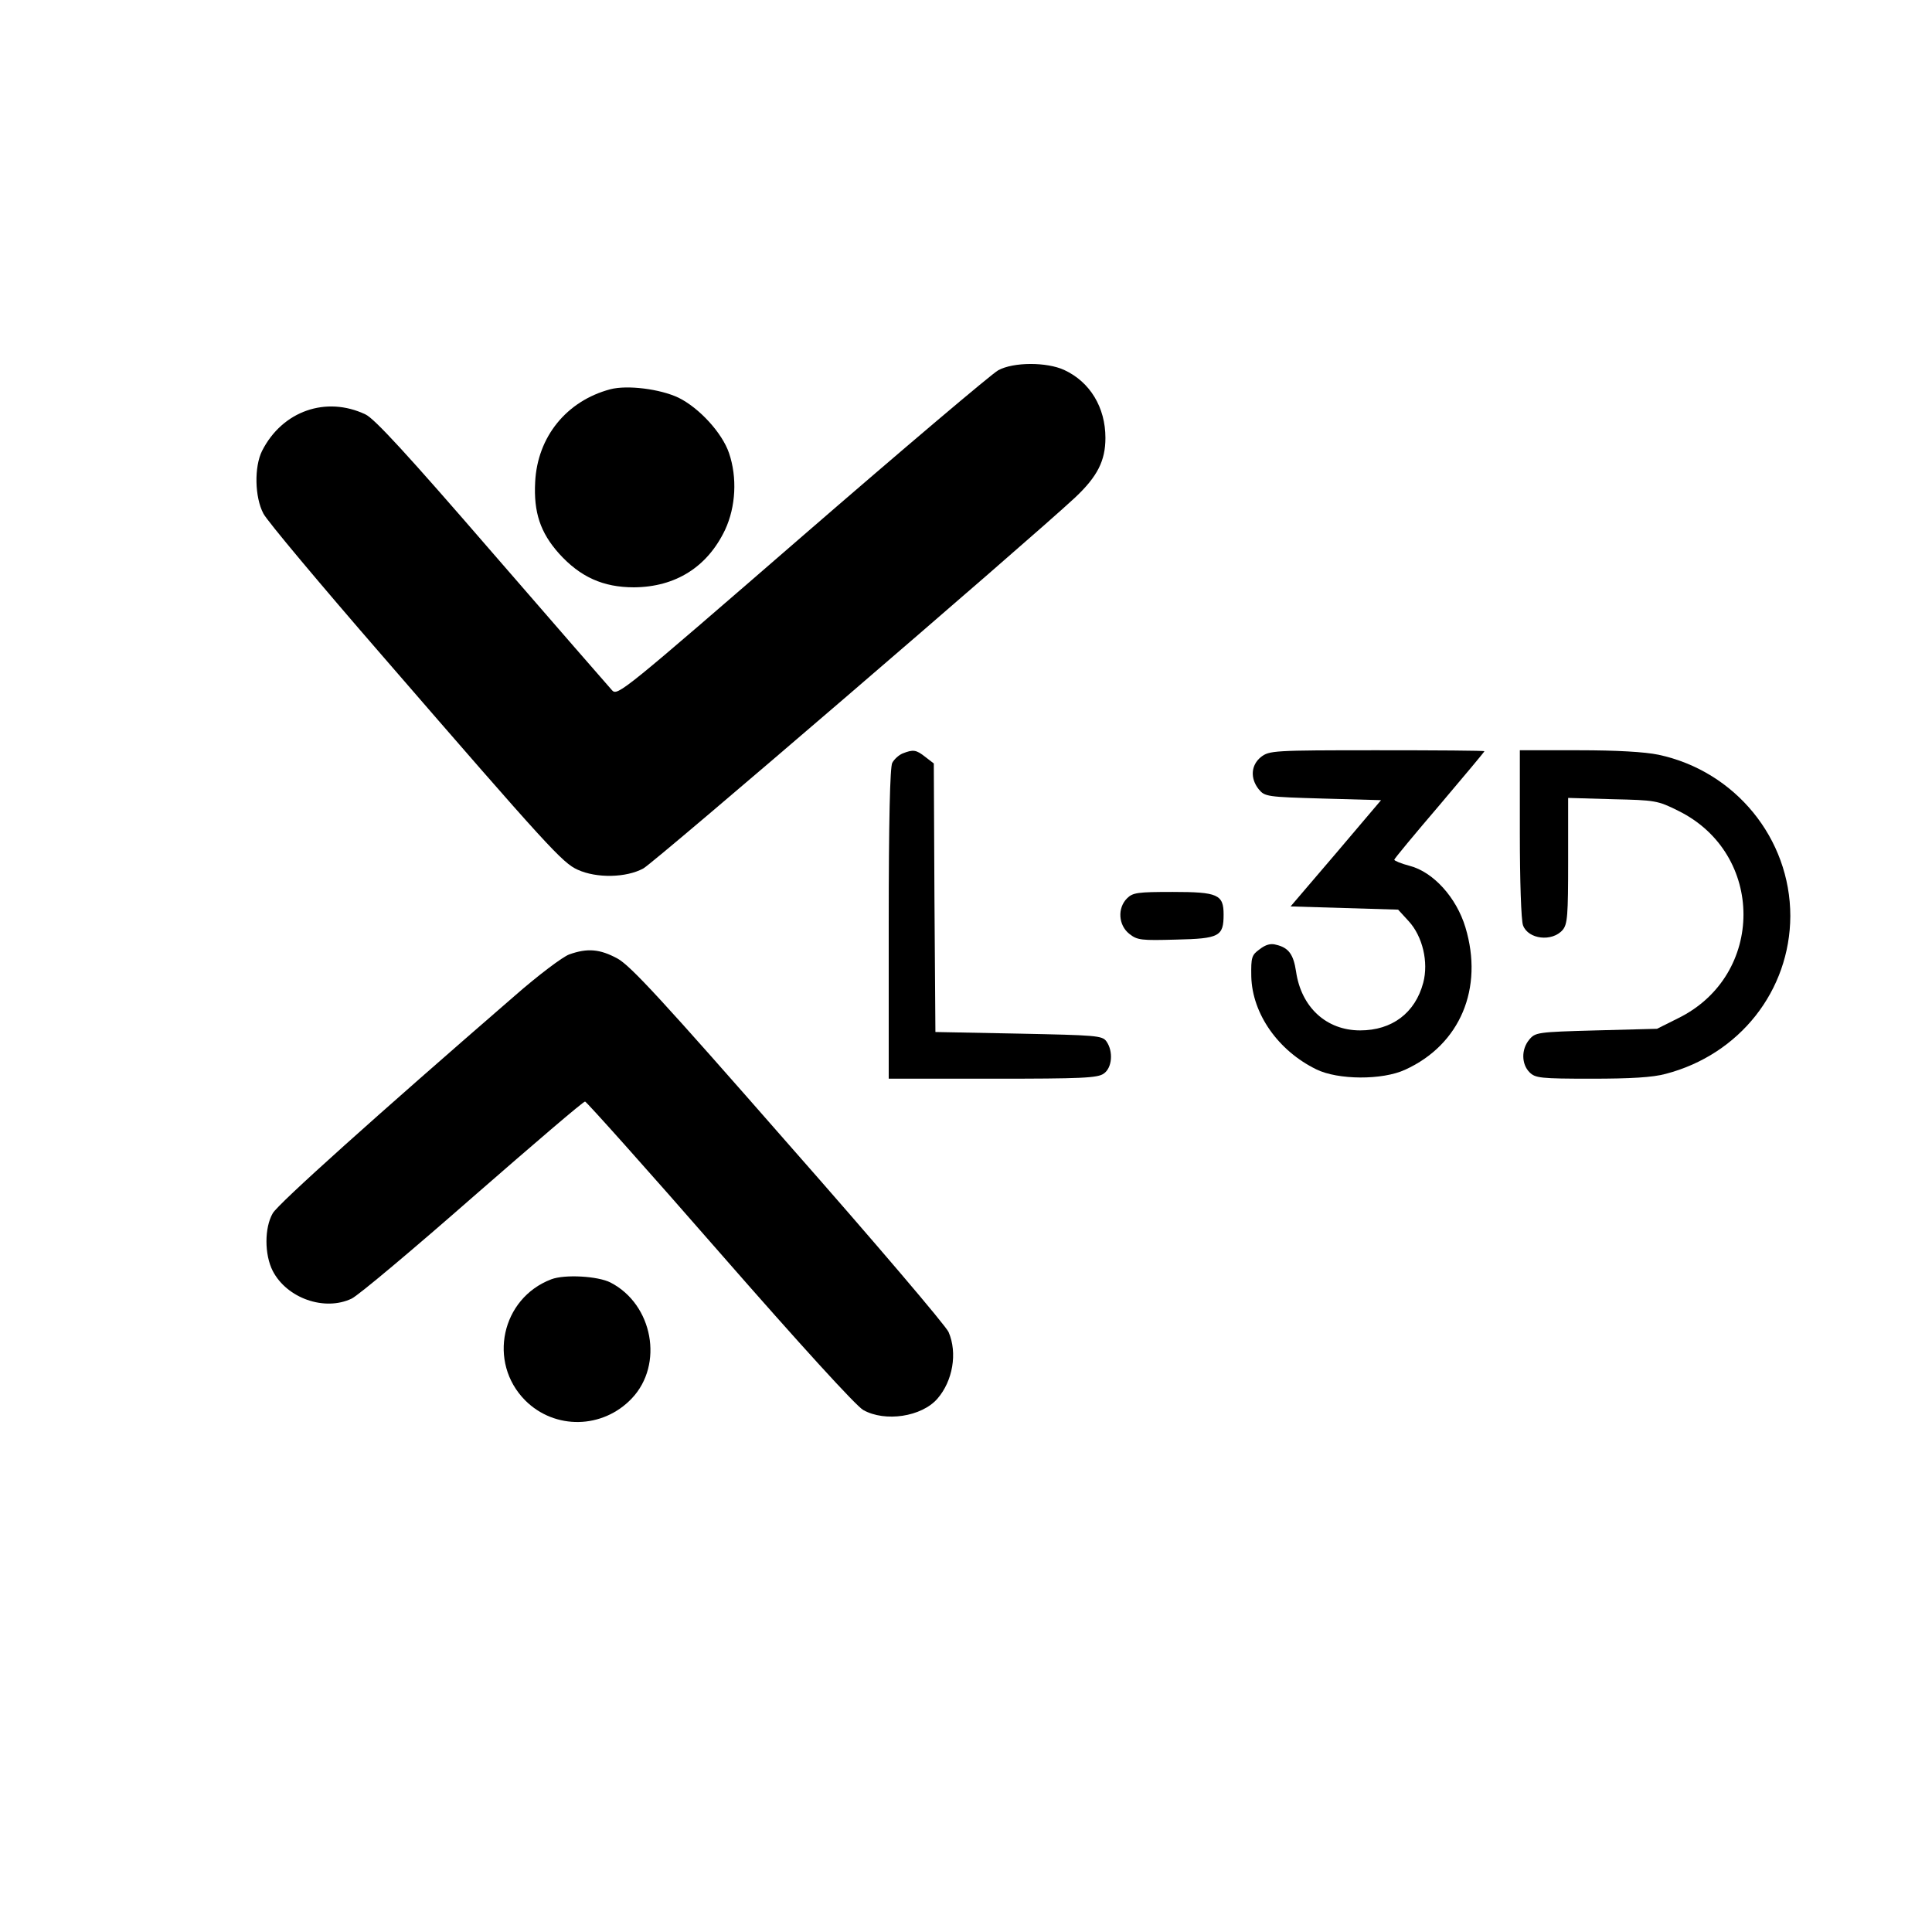 <?xml version="1.0" standalone="no"?>
<!DOCTYPE svg PUBLIC "-//W3C//DTD SVG 20010904//EN"
 "http://www.w3.org/TR/2001/REC-SVG-20010904/DTD/svg10.dtd">
<svg version="1.0" xmlns="http://www.w3.org/2000/svg"
 width="600pt" height="600pt" viewBox="0 0 600 600"
 preserveAspectRatio="xMidYMid meet">

<g transform="translate(0,600) scale(0.1,-0.1)"
fill="#000000" stroke="none">
<path d="M3100 4850 c-19 -10 -293 -242 -608 -515 -556 -482 -574 -497 -591
-479 -10 11 -178 204 -373 429 -262 303 -365 415 -393 428 -122 58 -258 11
-321 -113 -25 -50 -23 -144 4 -195 11 -22 177 -220 368 -440 517 -597 561
-645 608 -666 59 -27 151 -25 204 4 35 19 1195 1016 1341 1152 69 65 94 114
94 185 0 95 -48 174 -128 211 -54 25 -158 25 -205 -1z"/>
<path d="M1895 4791 c-135 -36 -226 -147 -233 -288 -5 -94 16 -157 74 -222 66
-73 137 -105 233 -105 129 1 228 63 283 179 33 71 38 162 12 238 -21 62 -92
140 -157 172 -57 27 -159 40 -212 26z"/>
<path d="M2803 3660 c-12 -5 -26 -18 -32 -29 -7 -13 -11 -179 -11 -500 l0
-481 323 0 c276 0 326 2 345 16 26 18 30 69 8 100 -13 18 -32 19 -273 24
l-258 5 -3 417 -2 417 -26 20 c-29 23 -38 24 -71 11z"/>
<path d="M3916 3649 c-31 -25 -34 -66 -7 -100 19 -23 25 -24 200 -29 l180 -5
-140 -165 -141 -165 167 -5 167 -5 33 -36 c43 -47 62 -127 45 -191 -25 -94
-97 -148 -196 -148 -105 0 -183 72 -199 183 -8 53 -23 74 -62 83 -17 5 -33 0
-51 -14 -25 -18 -27 -25 -26 -85 3 -115 83 -230 202 -288 67 -33 205 -34 276
-1 171 78 244 253 187 442 -28 93 -100 172 -173 191 -27 7 -48 16 -48 19 0 3
63 79 140 169 77 91 140 166 140 168 0 2 -150 3 -334 3 -322 0 -334 -1 -360
-21z"/>
<path d="M4720 3411 c0 -143 4 -271 10 -285 16 -43 90 -52 123 -14 15 18 17
44 17 215 l0 195 138 -4 c132 -3 140 -4 204 -36 270 -133 270 -511 0 -644
l-66 -33 -189 -5 c-183 -5 -189 -6 -208 -29 -25 -30 -24 -76 1 -101 18 -18 33
-20 193 -20 121 0 190 4 230 15 230 60 386 259 387 490 0 241 -171 450 -409
501 -43 9 -131 14 -248 14 l-183 0 0 -259z"/>
<path d="M3500 3210 c-30 -30 -27 -83 7 -110 25 -20 37 -21 146 -18 134 3 147
10 147 78 0 62 -18 70 -158 70 -109 0 -124 -2 -142 -20z"/>
<path d="M1768 3036 c-20 -7 -97 -65 -170 -129 -426 -369 -735 -646 -751 -675
-26 -45 -26 -128 0 -179 44 -85 161 -126 245 -86 21 10 190 152 377 316 187
163 343 297 348 296 4 0 193 -211 418 -469 250 -286 424 -477 446 -489 68 -38
181 -21 230 35 48 55 63 142 35 207 -7 18 -230 280 -496 582 -394 450 -491
555 -532 578 -55 30 -94 33 -150 13z"/>
<path d="M1712 2027 c-155 -59 -198 -258 -81 -376 92 -92 241 -89 331 6 100
105 66 292 -66 360 -39 20 -142 26 -184 10z"/>
</g>
</svg>
